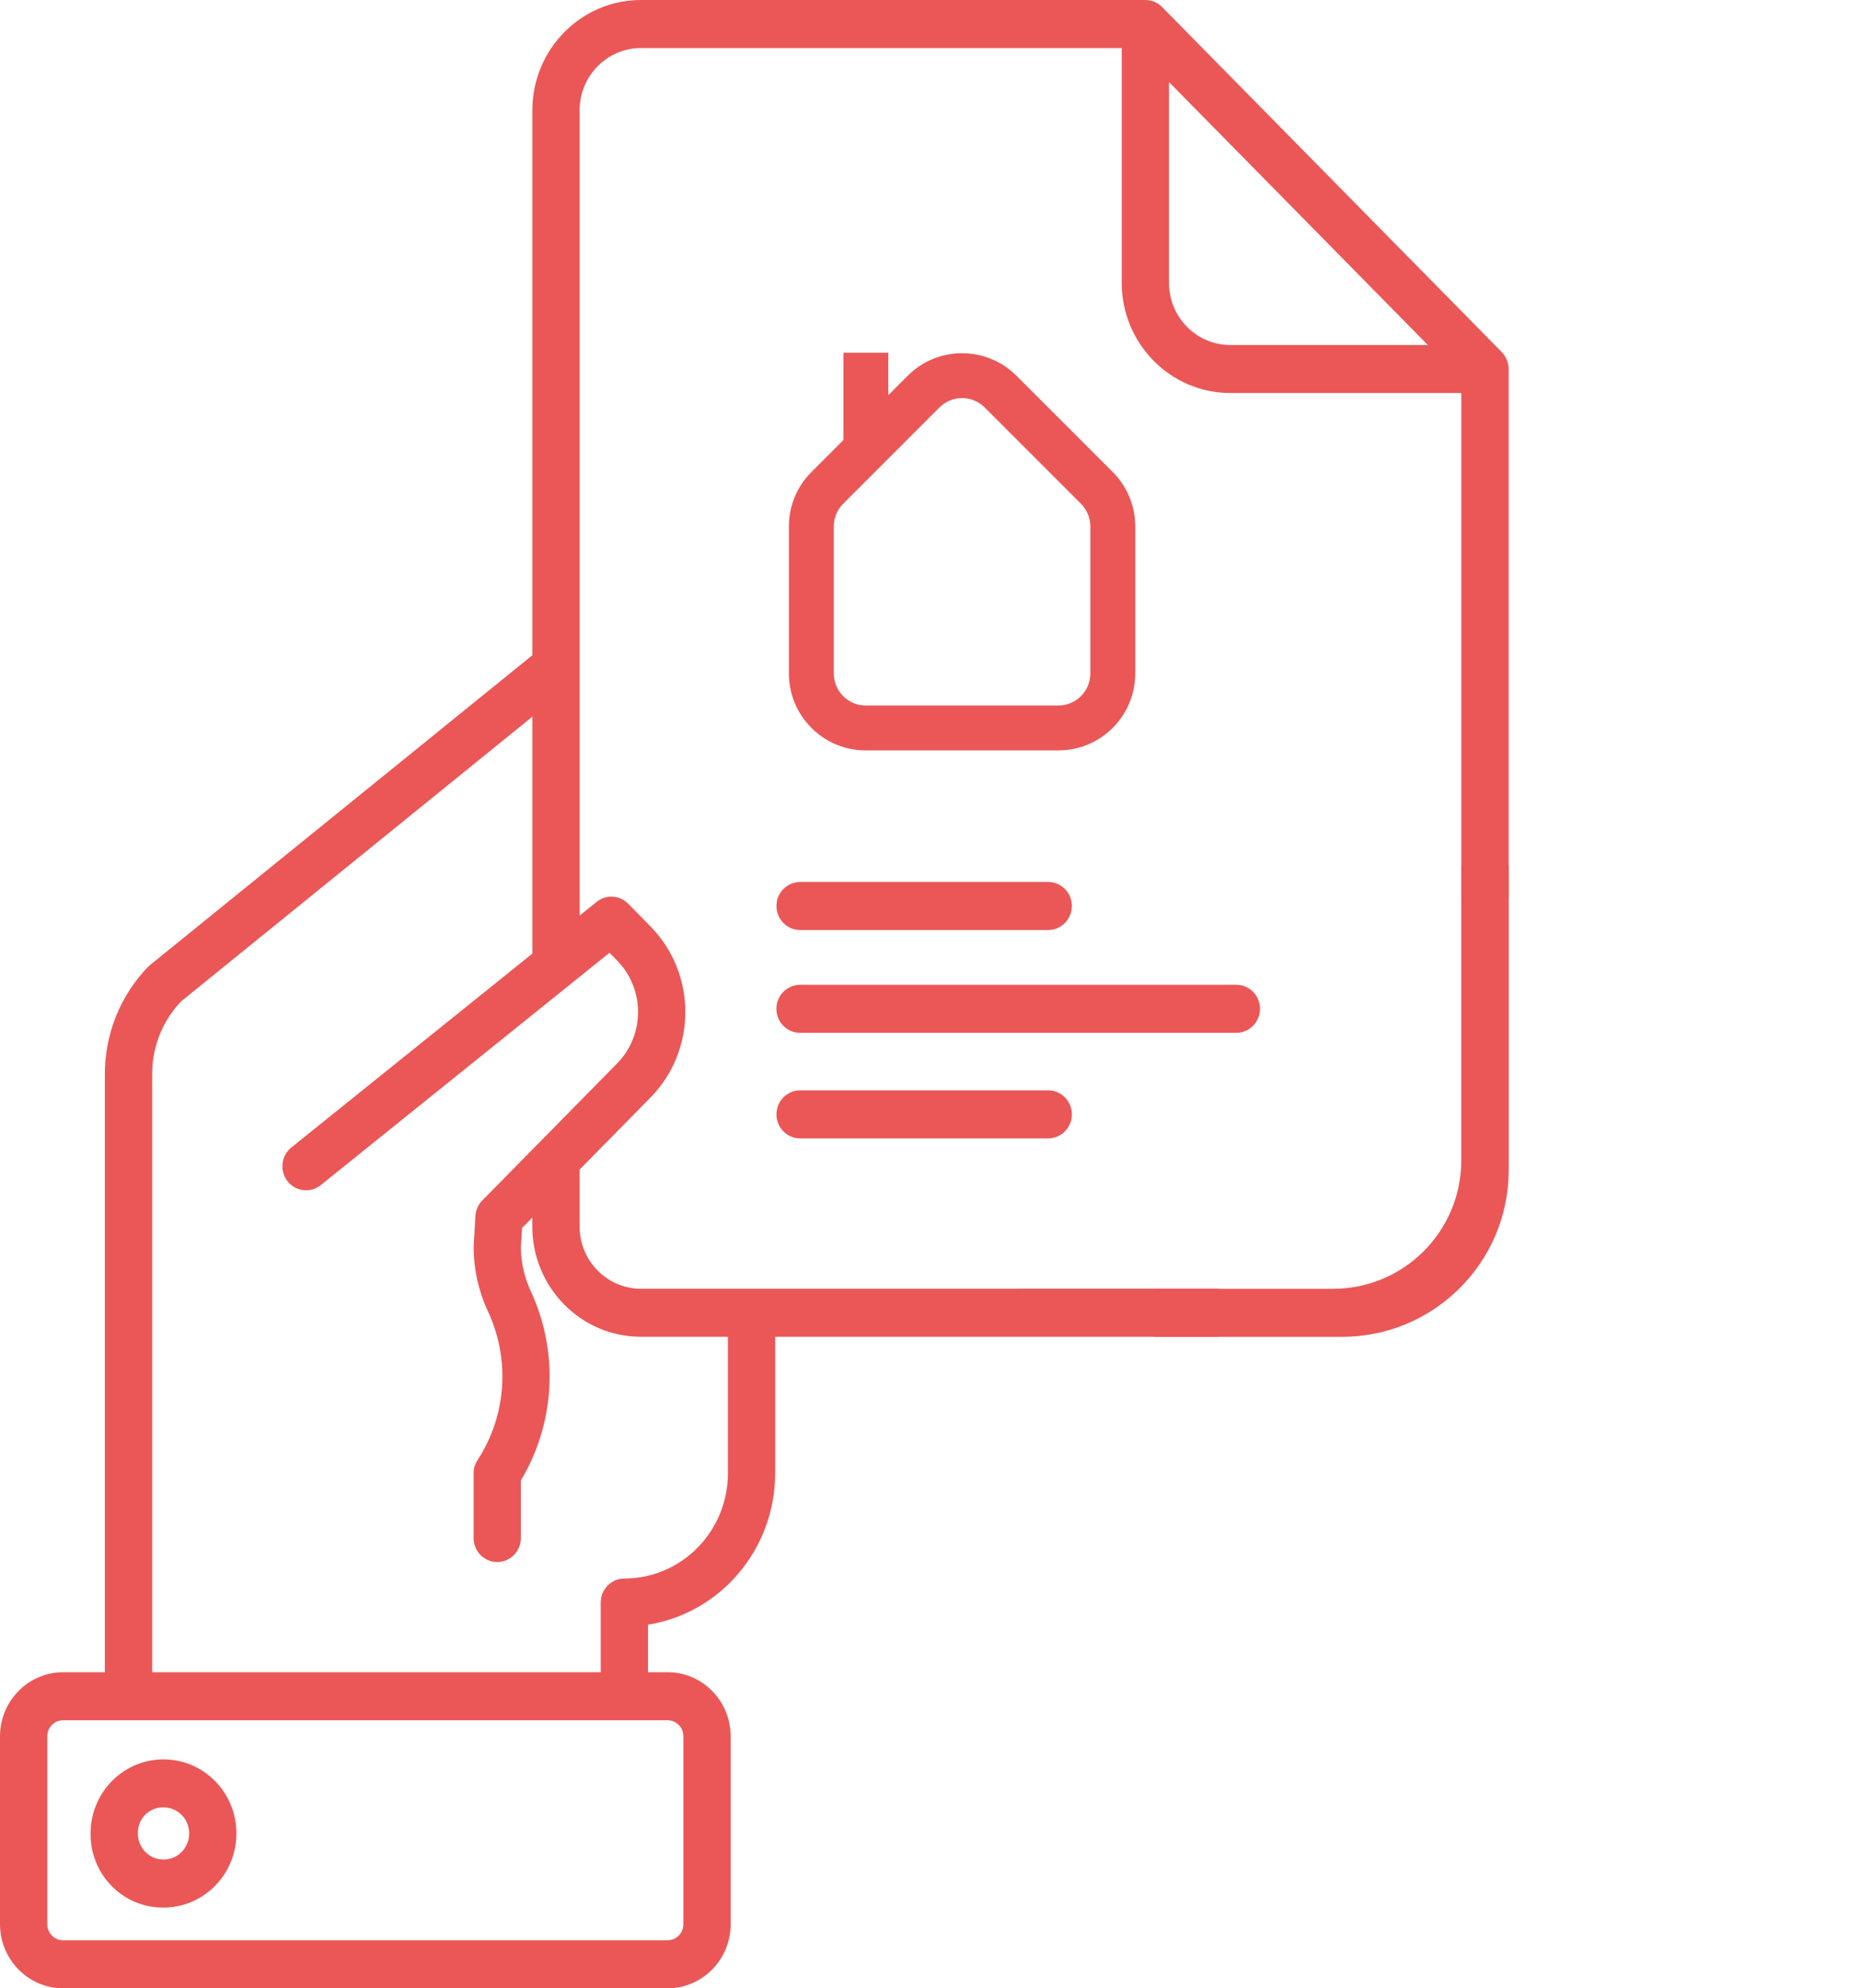 <svg width="29" height="31" viewBox="0 0 29 31" fill="none" xmlns="http://www.w3.org/2000/svg">
<g clip-path="url(#clip0)">
<path d="M2.524 29.741C3.152 29.755 3.672 29.249 3.686 28.611C3.7 27.973 3.202 27.445 2.574 27.431C1.946 27.417 1.426 27.923 1.412 28.561C1.412 28.569 1.412 28.577 1.412 28.586C1.406 29.217 1.904 29.733 2.524 29.741ZM2.524 28.18C2.745 28.166 2.936 28.336 2.949 28.56C2.963 28.785 2.795 28.978 2.575 28.992C2.354 29.006 2.164 28.836 2.15 28.612C2.15 28.603 2.15 28.594 2.15 28.586C2.143 28.369 2.311 28.188 2.524 28.18Z" fill="#EB5757"/>
<path d="M19.276 15.354H12.475C12.271 15.354 12.106 15.521 12.105 15.728C12.105 15.935 12.27 16.103 12.473 16.103C12.474 16.103 12.474 16.103 12.475 16.103H19.276C19.479 16.103 19.645 15.935 19.645 15.729C19.645 15.522 19.48 15.354 19.276 15.354Z" fill="#EB5757"/>
<path d="M16.343 17H12.475C12.271 17 12.106 17.168 12.106 17.375C12.106 17.581 12.271 17.749 12.475 17.749H16.343C16.547 17.749 16.712 17.581 16.712 17.375C16.712 17.168 16.547 17 16.343 17Z" fill="#EB5757"/>
<path d="M16.343 13.751H12.475C12.271 13.751 12.106 13.919 12.106 14.125C12.106 14.332 12.271 14.5 12.475 14.5H16.343C16.547 14.5 16.712 14.332 16.712 14.125C16.712 13.919 16.547 13.751 16.343 13.751Z" fill="#EB5757"/>
<path fill-rule="evenodd" clip-rule="evenodd" d="M15.848 5.859L17.349 7.359C17.574 7.584 17.7 7.889 17.7 8.207V10.5C17.7 11.163 17.163 11.7 16.5 11.7H13.5C12.837 11.7 12.3 11.163 12.3 10.5V8.207C12.3 7.889 12.426 7.584 12.652 7.359L14.152 5.859C14.62 5.39 15.38 5.39 15.848 5.859ZM15.354 6.354L16.854 7.854C16.947 7.947 17 8.075 17 8.207V10.5C17 10.776 16.776 11 16.5 11H13.5C13.224 11 13 10.776 13 10.5V8.207C13 8.075 13.053 7.947 13.146 7.854L14.646 6.354C14.842 6.158 15.158 6.158 15.354 6.354Z" fill="#EB5757"/>
<path fill-rule="evenodd" clip-rule="evenodd" d="M13.15 7V5.5H13.85V7H13.15Z" fill="#EB5757"/>
<path fill-rule="evenodd" clip-rule="evenodd" d="M18.119 0.11L23.413 5.488C23.482 5.558 23.521 5.654 23.522 5.753V14H22.784V6.128H19.181C18.247 6.126 17.49 5.357 17.489 4.409V0.749H9.992C9.465 0.75 9.038 1.184 9.037 1.719V14.275L9.303 14.061C9.45 13.943 9.661 13.955 9.793 14.089L10.143 14.445C10.866 15.182 10.866 16.374 10.143 17.111L9.037 18.235V19.123C9.038 19.659 9.465 20.092 9.992 20.093L19 20.092V20.842H12.086V22.973C12.084 24.146 11.245 25.146 10.104 25.331V26.072H10.409C10.952 26.073 11.392 26.52 11.392 27.071V30.001C11.392 30.552 10.952 30.999 10.409 31H0.983C0.441 30.999 0.001 30.552 0 30.001V27.071C0.001 26.52 0.441 26.073 0.983 26.072H1.635V16.748C1.634 16.121 1.876 15.52 2.309 15.074C2.32 15.063 2.331 15.053 2.343 15.043L8.3 10.216V1.719C8.301 0.77 9.058 0.001 9.992 0H17.858C17.955 0 18.049 0.039 18.119 0.11ZM29 18.939C29 18.93 29 18.921 29 18.911V18.939ZM22.262 5.379L18.226 1.279V4.409C18.227 4.945 18.654 5.379 19.181 5.379H22.262ZM10.655 30.001V27.071C10.655 26.933 10.545 26.821 10.409 26.821H0.983C0.847 26.821 0.737 26.933 0.737 27.071V30.001C0.737 30.139 0.847 30.251 0.983 30.251H10.409C10.545 30.251 10.655 30.139 10.655 30.001ZM9.735 24.611C10.626 24.61 11.348 23.877 11.349 22.972V20.842H9.991C9.057 20.841 8.3 20.072 8.299 19.123V18.984L8.139 19.146L8.121 19.458C8.125 19.697 8.18 19.931 8.282 20.145C8.716 21.09 8.655 22.192 8.121 23.081V23.979C8.121 24.186 7.956 24.354 7.753 24.354C7.549 24.354 7.384 24.186 7.384 23.979V22.972C7.384 22.898 7.405 22.826 7.446 22.764C7.893 22.079 7.957 21.209 7.616 20.464C7.466 20.147 7.386 19.8 7.385 19.448C7.385 19.441 7.385 19.434 7.385 19.426L7.412 18.961C7.417 18.869 7.455 18.782 7.519 18.717L9.621 16.581C10.057 16.138 10.057 15.419 9.621 14.975L9.503 14.855L5 18.478C4.84 18.605 4.61 18.578 4.483 18.417C4.357 18.255 4.383 18.02 4.542 17.891L8.3 14.868V11.174L2.821 15.615C2.532 15.919 2.371 16.325 2.373 16.748V26.072H9.366V24.986C9.366 24.779 9.532 24.611 9.735 24.611Z" fill="#EB5757"/>
<path fill-rule="evenodd" clip-rule="evenodd" d="M23.523 13.5V18.243C23.523 19.679 22.359 20.843 20.923 20.843H18V20.094H20.783C21.888 20.094 22.783 19.198 22.783 18.094V13.5H23.523Z" fill="#EB5757"/>
</g>
<defs>
<clipPath id="clip0">
<rect width="29" height="31" fill="white"/>
</clipPath>
</defs>
</svg>
